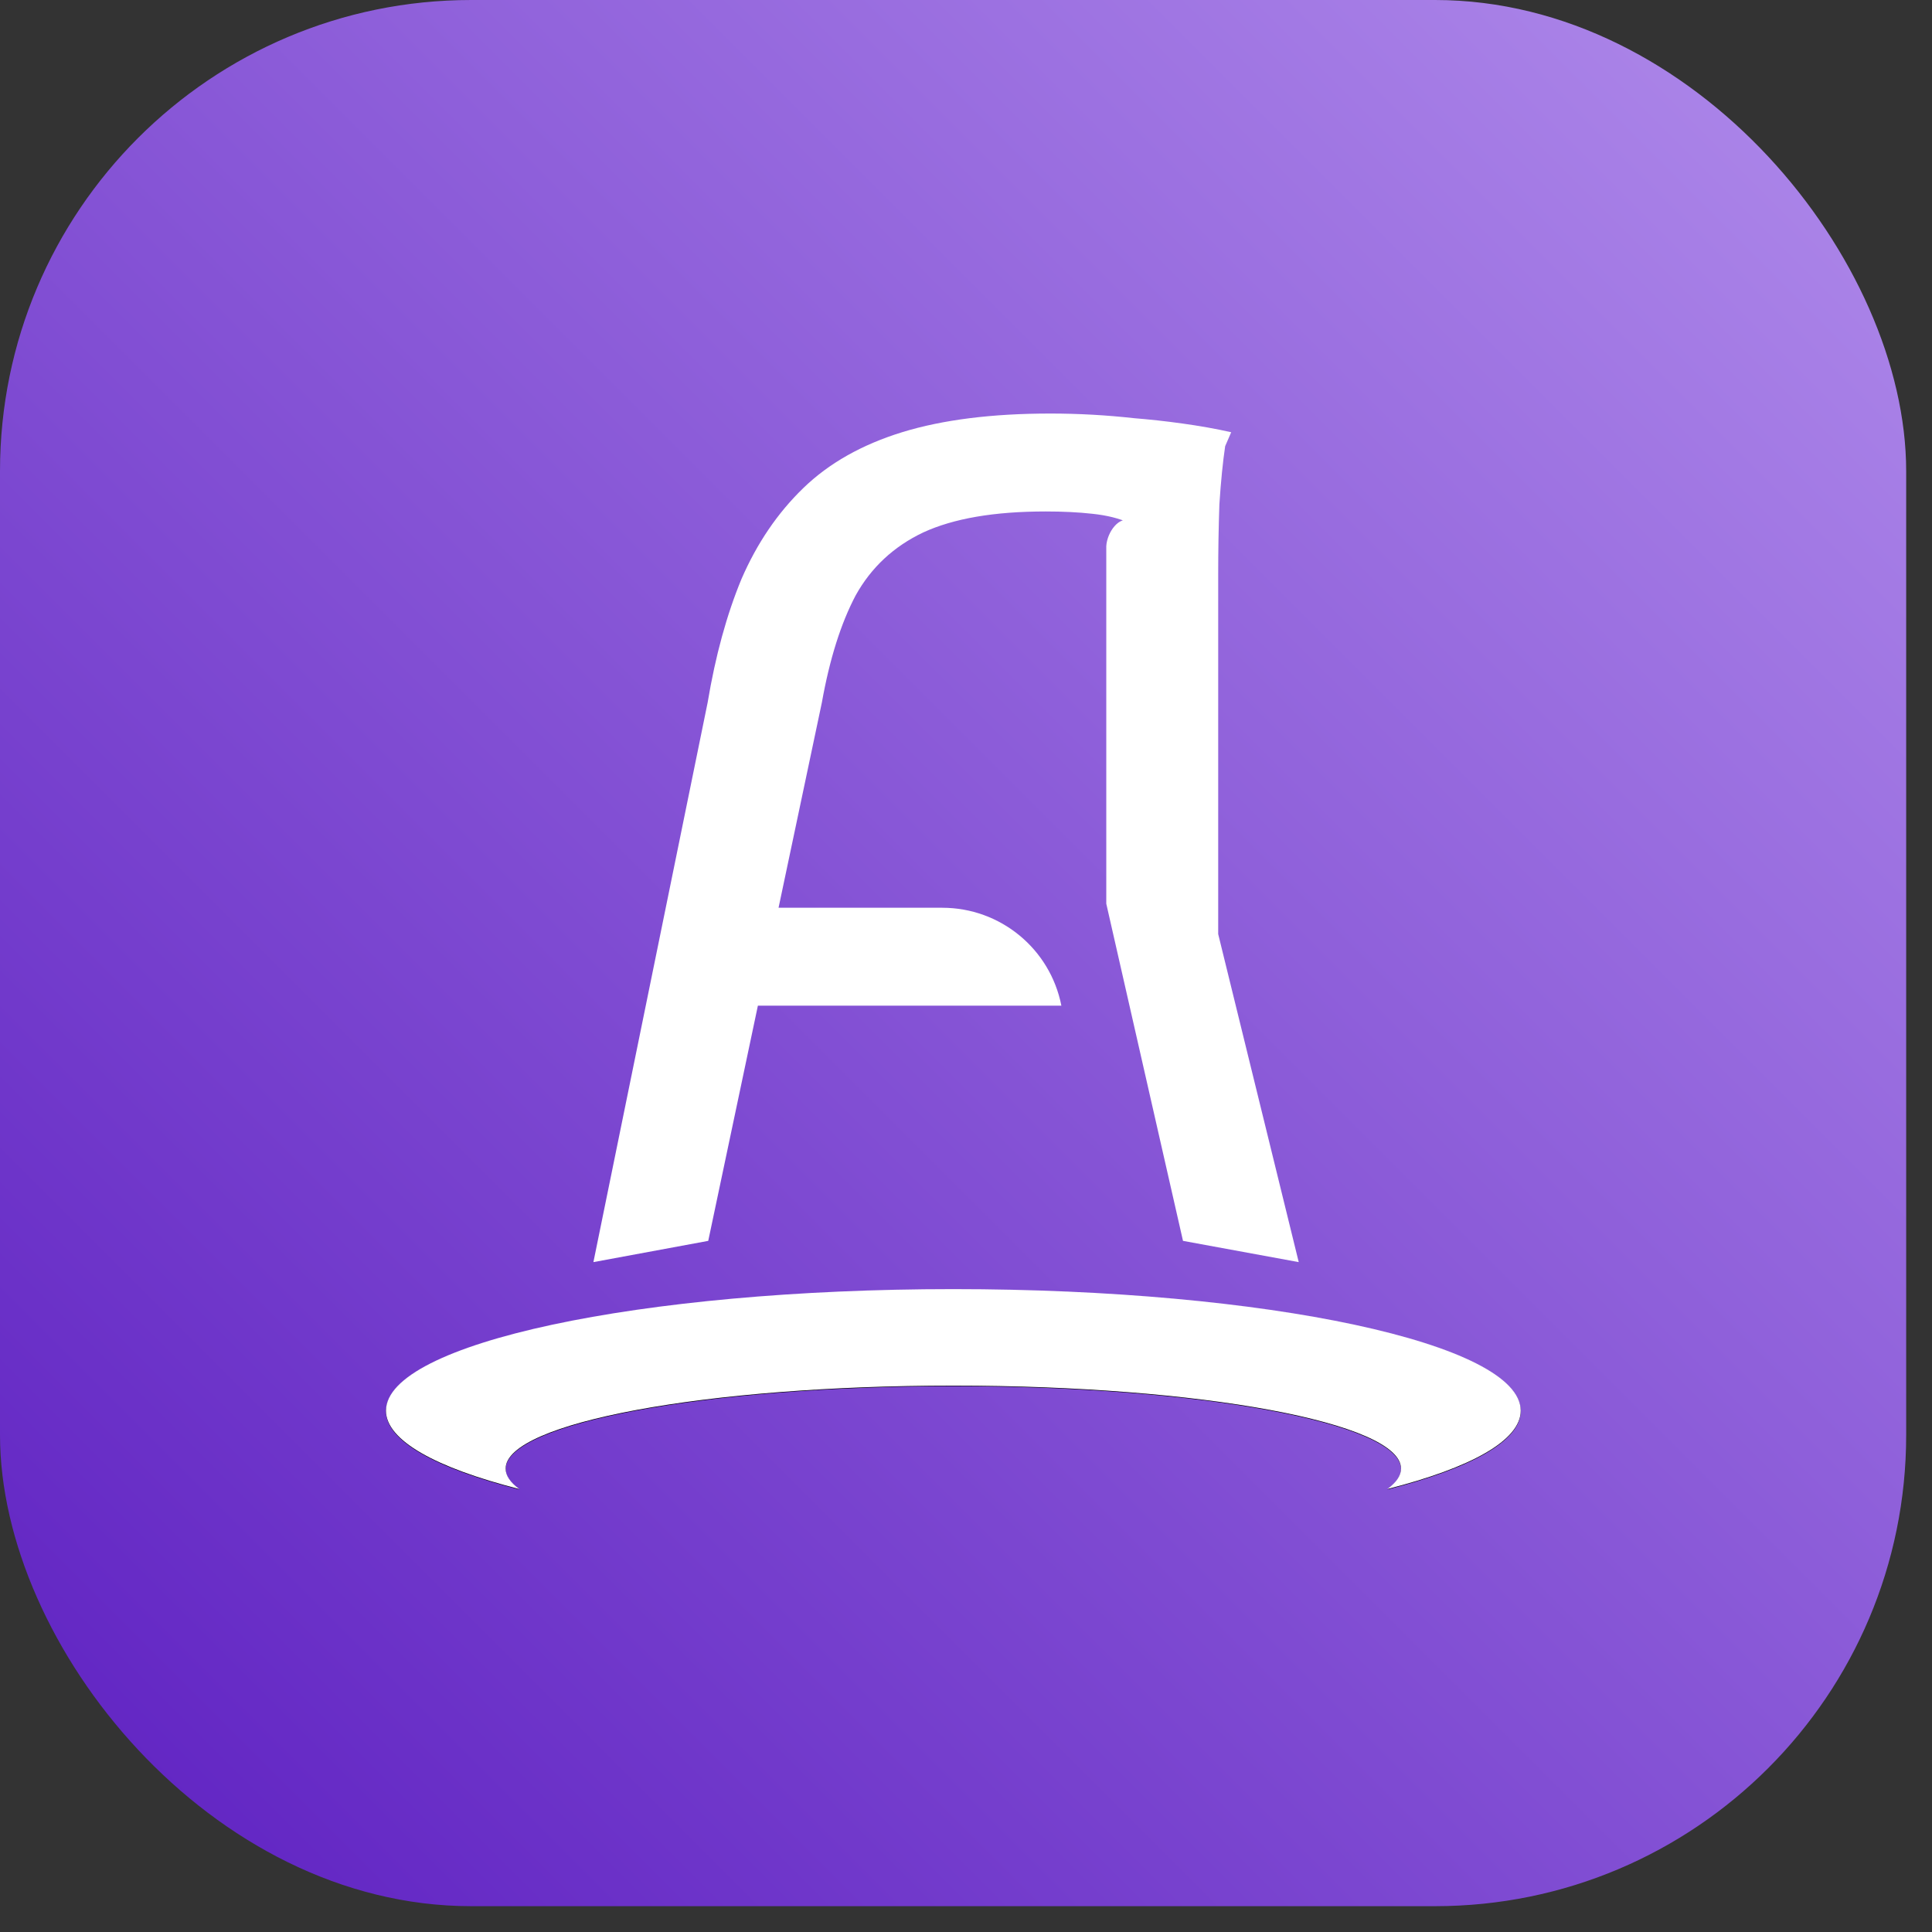 <svg width="41" height="41" viewBox="0 0 41 41" fill="none" xmlns="http://www.w3.org/2000/svg">
<rect x="0" y="0" width="41" height="41" fill="#333333" stroke="none"/>
<rect width="40.452" height="40.452" rx="10" fill="url(#paint0_linear_52_136)"/>
<path d="M12.593 26.784L15.017 14.91C15.182 13.921 15.421 13.047 15.735 12.288C16.064 11.53 16.501 10.886 17.046 10.359C17.59 9.831 18.291 9.435 19.148 9.171C20.006 8.908 21.053 8.776 22.29 8.776C22.883 8.776 23.477 8.809 24.071 8.875C24.681 8.924 25.485 9.025 26.128 9.173L26 9.468C25.951 9.798 25.909 10.21 25.877 10.705C25.86 11.2 25.852 11.694 25.852 12.189C25.852 12.684 25.852 13.096 25.852 13.426V19.822L27.561 26.784L25.105 26.333L23.477 19.178V12.14C23.477 11.81 23.477 11.87 23.477 11.59C23.494 11.293 23.753 10.934 23.999 11.057L23.972 11.101C23.757 11.002 23.494 10.936 23.18 10.903C22.883 10.87 22.554 10.854 22.191 10.854C21.102 10.854 20.237 11.002 19.593 11.299C18.967 11.596 18.489 12.041 18.159 12.634C17.845 13.228 17.606 13.987 17.441 14.91L15.03 26.333L12.593 26.784ZM15.512 21.342V19.264H19.997C21.228 19.264 22.287 20.134 22.524 21.342V21.342H15.512Z" fill="white"/>
<path fill-rule="evenodd" clip-rule="evenodd" d="M29.443 31.61C31.208 31.161 32.272 30.582 32.272 29.949C32.272 28.524 26.881 27.369 20.231 27.369C13.581 27.369 8.191 28.524 8.191 29.949C8.191 30.582 9.254 31.161 11.019 31.61C10.83 31.472 10.73 31.327 10.73 31.177C10.73 30.205 14.984 29.416 20.231 29.416C25.479 29.416 29.732 30.205 29.732 31.177C29.732 31.327 29.632 31.472 29.443 31.61Z" fill="black"/>
<path fill-rule="evenodd" clip-rule="evenodd" d="M29.443 31.599C31.208 31.15 32.272 30.57 32.272 29.937C32.272 28.512 26.881 27.357 20.231 27.357C13.581 27.357 8.191 28.512 8.191 29.937C8.191 30.57 9.254 31.15 11.019 31.599C10.83 31.46 10.73 31.315 10.73 31.166C10.73 30.193 14.984 29.405 20.231 29.405C25.479 29.405 29.732 30.193 29.732 31.166C29.732 31.315 29.632 31.46 29.443 31.599Z" fill="white"/>
<defs>
<linearGradient id="paint0_linear_52_136" x1="0" y1="40.452" x2="40.452" y2="0" gradientUnits="userSpaceOnUse">
<stop stop-color="#5D1FC1"/>
<stop offset="1" stop-color="#B08BEB"/>
</linearGradient>
</defs>
</svg>
